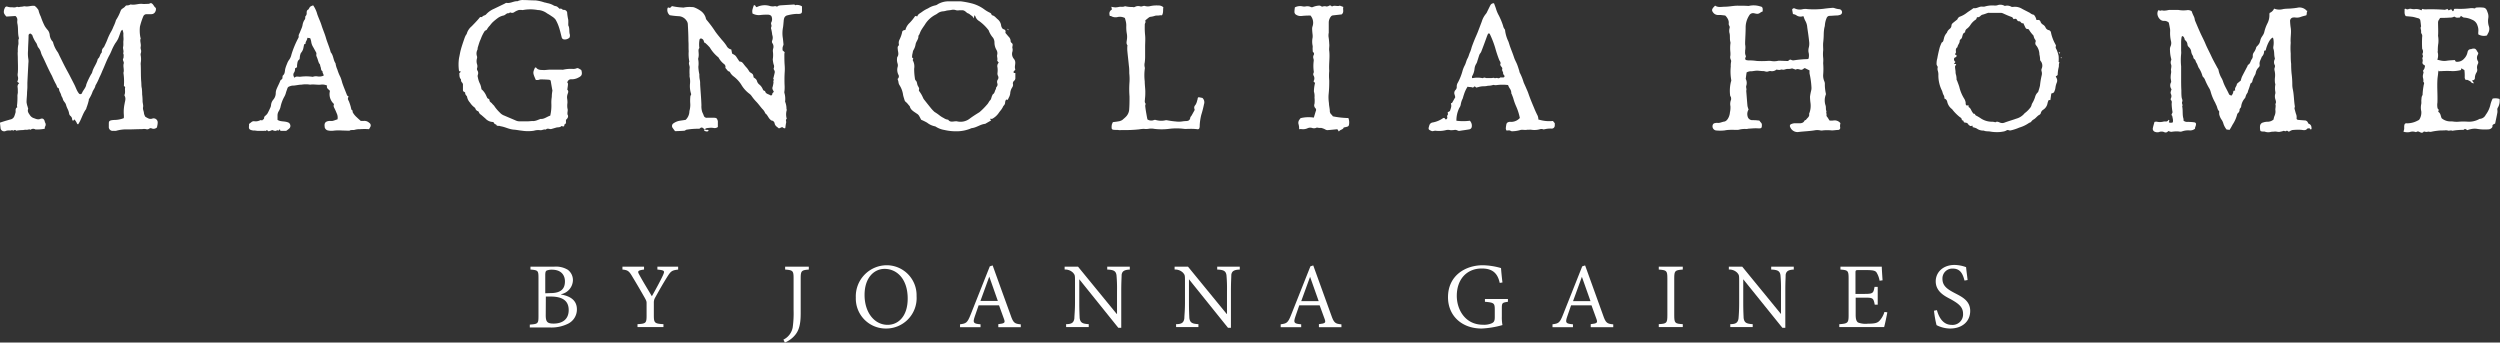 <?xml version="1.0" encoding="utf-8"?>
<svg xmlns="http://www.w3.org/2000/svg" data-name="Layer 1" id="Layer_1" viewBox="0 0 520.58 71.33">
  <rect x="0" y="0" width="520.58" height="71.33" fill="#333333" stroke="none"/>
  <defs>
    <style>.cls-1,.cls-2{fill:#fff;}.cls-2{fill-rule:evenodd;}</style>
  </defs>
  <title>logo_magnolia_white</title>
  <path class="cls-1" d="M116.85,62c1.81.32,3.28,1.14,3.28,3.09a3.31,3.31,0,0,1-1.87,3,7.76,7.76,0,0,1-3.76.77h-4.18v-.6c1.72-.12,1.81-.21,1.81-1.81V58.59c0-1.57-.08-1.66-1.67-1.79v-.6h4.91a4.78,4.78,0,0,1,2.87.65,2.69,2.69,0,0,1,1.06,2.23,3.06,3.06,0,0,1-2.45,2.85v0m-2.21-.23c2.1,0,3-.83,3-2.44,0-1.24-.73-2.43-2.7-2.43a2.77,2.77,0,0,0-1.13.19c-.19.14-.27.32-.27,1v3.72Zm-1,4.62c0,1.39.34,1.73,1.65,1.73,1.69,0,3.13-.78,3.13-2.82s-1.44-2.81-3.76-2.81h-1Z" transform="translate(0 -0.67)"/>
  <path class="cls-1" d="M141.26,56.8c-1.35.16-1.55.29-2.37,1.6s-1.51,2.52-2.46,4.23a2,2,0,0,0-.28,1.1v2.61c0,1.58.17,1.73,2,1.83v.6h-5.4v-.6c1.75-.1,1.89-.21,1.89-1.83V63.75c0-.34-.08-.51-.42-1.13-.76-1.33-1.47-2.57-2.46-4.2-.76-1.31-1-1.51-2.15-1.62v-.6h4.5v.6c-1.42.18-1.36.41-1,1.06.8,1.49,1.75,3,2.63,4.5.75-1.33,1.72-3.1,2.28-4.3.45-1,.41-1.1-1.13-1.26v-.6h4.32v.6" transform="translate(0 -0.67)"/>
  <path class="cls-1" d="M168.42,56.8c-1.51.13-1.69.24-1.69,1.84v7.27c0,2.64-.46,3.91-1.61,5A5.56,5.56,0,0,1,163.43,72l-.3-.61a3.52,3.52,0,0,0,1.94-2.57,21.94,21.94,0,0,0,.18-3.63V58.64c0-1.6-.15-1.71-1.76-1.84v-.6h4.93v.6" transform="translate(0 -0.67)"/>
  <path class="cls-1" d="M184.67,55.9a6.24,6.24,0,0,1,6.19,6.43,6.34,6.34,0,0,1-6.46,6.75,6.23,6.23,0,0,1-6.19-6.43,6.47,6.47,0,0,1,6.45-6.75h0m-.47.76c-2.1,0-4.16,1.74-4.16,5.43s2.08,6.22,4.8,6.22c2.19,0,4.18-1.73,4.18-5.47,0-4.09-2.26-6.18-4.8-6.18Z" transform="translate(0 -0.67)"/>
  <path class="cls-1" d="M207.88,68.77v-.6c1.3-.15,1.46-.28,1.21-1s-.65-1.8-1.06-2.92h-4.25c-.28.79-.53,1.57-.82,2.37-.43,1.3-.24,1.45,1.22,1.58v.6h-4.27v-.6c1.25-.17,1.51-.26,2.2-2l4-10.07.59-.19c1.17,3.23,2.54,7.09,3.75,10.37.55,1.62.84,1.78,2.11,1.9v.6h-4.64M206,58.27h0c-.63,1.7-1.24,3.42-1.84,5.06h3.62Z" transform="translate(0 -0.67)"/>
  <path class="cls-1" d="M235.28,56.8c-1.09.05-1.61.29-1.72,1.09,0,.59-.08,1.46-.08,3.32v7.72h-.61l-8.13-10.11h0v4.82c0,1.75.06,2.68.08,3.25.14,1,.61,1.2,1.89,1.28v.6H222v-.6c1.11,0,1.6-.28,1.72-1.23,0-.62.13-1.55.13-3.3V59.39c0-1.42,0-1.42-.38-1.9a2.29,2.29,0,0,0-1.78-.69v-.6h2.79l8.07,9.86h.05V61.21a29.93,29.93,0,0,0-.11-3.24c-.13-.88-.6-1.12-1.93-1.17v-.6h4.7v.6" transform="translate(0 -0.67)"/>
  <path class="cls-1" d="M258.12,56.8c-1.09.05-1.61.29-1.72,1.09,0,.59-.08,1.46-.08,3.32v7.72h-.61l-8.13-10.11h0v4.82c0,1.75.06,2.68.08,3.25.14,1,.61,1.2,1.89,1.28v.6h-4.65v-.6c1.11,0,1.6-.28,1.72-1.23,0-.62.13-1.55.13-3.3V59.39c0-1.42,0-1.42-.38-1.9a2.29,2.29,0,0,0-1.78-.69v-.6h2.79l8.07,9.86h.05V61.21a29.93,29.93,0,0,0-.11-3.24c-.13-.88-.6-1.12-1.93-1.17v-.6h4.7v.6" transform="translate(0 -0.67)"/>
  <path class="cls-1" d="M274.64,68.77v-.6c1.31-.15,1.46-.28,1.22-1l-1.07-2.92h-4.24c-.29.79-.54,1.57-.82,2.37-.44,1.3-.25,1.45,1.22,1.58v.6h-4.27v-.6c1.24-.17,1.51-.26,2.19-2l4-10.07.59-.19c1.18,3.23,2.55,7.09,3.75,10.37.56,1.62.84,1.78,2.12,1.9v.6h-4.65m-1.88-10.5h0c-.62,1.7-1.23,3.42-1.84,5.06h3.63Z" transform="translate(0 -0.67)"/>
  <path class="cls-1" d="M314,63.51c-1.2.18-1.27.24-1.27,1.36v1.67a8.87,8.87,0,0,0,.13,1.82,18.64,18.64,0,0,1-4.34.72c-4.19,0-7-2.72-7-6.51,0-4.53,3.63-6.67,7.26-6.67a14.67,14.67,0,0,1,3.78.59c.05.69.15,1.78.3,3l-.57.09c-.51-2.42-1.95-3-3.76-3-3,0-5.18,2.14-5.18,5.71,0,2.77,1.68,6,5.45,6A4,4,0,0,0,310.6,68c.44-.21.66-.42.66-1.27V65.17c0-1.38-.15-1.49-2.05-1.66v-.58H314v.58" transform="translate(0 -0.67)"/>
  <path class="cls-1" d="M331.24,68.77v-.6c1.31-.15,1.46-.28,1.22-1s-.66-1.8-1.06-2.92h-4.25c-.29.79-.53,1.57-.82,2.37-.44,1.3-.25,1.45,1.21,1.58v.6h-4.26v-.6c1.24-.17,1.51-.26,2.19-2l4-10.07.6-.19c1.17,3.23,2.54,7.09,3.74,10.37.55,1.62.84,1.78,2.12,1.9v.6h-4.65m-1.88-10.5h0c-.62,1.7-1.23,3.42-1.84,5.06h3.63Z" transform="translate(0 -0.67)"/>
  <path class="cls-1" d="M345.41,68.77v-.6c1.62-.1,1.79-.19,1.79-1.85V58.64c0-1.64-.17-1.71-1.79-1.84v-.6h5v.6c-1.6.13-1.78.2-1.78,1.84v7.68c0,1.68.18,1.75,1.78,1.85v.6h-5" transform="translate(0 -0.67)"/>
  <path class="cls-1" d="M373.56,56.8c-1.09.05-1.61.29-1.73,1.09,0,.59-.07,1.46-.07,3.32v7.72h-.61L363,58.82h0v4.82c0,1.75.06,2.68.08,3.25.14,1,.6,1.2,1.89,1.28v.6H360.3v-.6c1.11,0,1.6-.28,1.72-1.23.05-.62.13-1.55.13-3.3V59.39c0-1.42,0-1.42-.38-1.9A2.29,2.29,0,0,0,360,56.8v-.6h2.79l8.07,9.86h0V61.21a29.93,29.93,0,0,0-.11-3.24c-.13-.88-.6-1.12-1.93-1.17v-.6h4.7v.6" transform="translate(0 -0.67)"/>
  <path class="cls-1" d="M393,65.7c-.09.59-.49,2.48-.66,3.07H383v-.59c1.77-.13,1.94-.27,1.94-1.86V58.67c0-1.69-.17-1.74-1.7-1.87v-.6h8.61c0,.44.09,1.79.16,2.84l-.62.09a4.84,4.84,0,0,0-.6-1.67c-.24-.42-.73-.55-2.11-.55H387c-.6,0-.63.05-.63.6v4.36h1.91c1.75,0,1.83-.17,2.06-1.46H391v3.7h-.62c-.27-1.38-.36-1.46-2.06-1.46h-1.91v3.58c0,.91.16,1.35.49,1.59a4.29,4.29,0,0,0,2.06.25c1.46,0,2-.15,2.44-.64a4.8,4.8,0,0,0,1-1.8l.64.07" transform="translate(0 -0.67)"/>
  <path class="cls-1" d="M409.09,59.15c-.32-1.2-.74-2.55-2.44-2.55a2.05,2.05,0,0,0-2.17,2.13c0,1.46,1,2.14,2.43,2.9s3.35,1.55,3.35,3.78-1.7,3.67-4.2,3.67a6.16,6.16,0,0,1-1.91-.33,5.18,5.18,0,0,1-.9-.38,21.27,21.27,0,0,1-.53-3l.61-.12c.32,1.18,1.1,3.07,3.07,3.07A2.18,2.18,0,0,0,408.77,66c0-1.5-1.08-2.17-2.52-3-1.14-.6-3.17-1.53-3.17-3.75,0-1.84,1.47-3.41,3.91-3.41a7.24,7.24,0,0,1,2.41.46c.06.68.17,1.42.32,2.68l-.63.11" transform="translate(0 -0.67)"/>
  <path class="cls-2" d="M9.36,27.47a8.1,8.1,0,0,1-2,.15.84.84,0,0,0-1,.08c-.26-.18-.53,0-.79,0a2.25,2.25,0,0,0-.73.05,11,11,0,0,0-1.28.1.28.28,0,0,1-.24,0c-.16-.21-.32-.1-.49,0s-.33-.28-.48,0a.08.08,0,0,1-.07,0,4.26,4.26,0,0,0-.71,0c-.22,0-.42.15-.63.16a.75.75,0,0,1-.83-.71L0,26.34a.7.7,0,0,1,0-.14c.33-.1.68-.22,1-.32s.73-.2,1.09-.32A1.1,1.1,0,0,0,3,24.83c.09-.25.17-.5.24-.76s-.15-.84.37-1.07c0,0-.1-.25-.07-.37a12.86,12.86,0,0,0,.09-2c0-.22.06-.43.08-.64s0-.21,0-.31c0-.29,0-.59-.05-.88A.88.88,0,0,1,4,18l-.37-.27a.41.41,0,0,1,0-.15,1.31,1.31,0,0,0,.08-1,1.78,1.78,0,0,1,0-.73c.08-1.06,0-2.12,0-3.18,0-.43-.06-.85,0-1.28a6.14,6.14,0,0,1,.08-1.3c.16-.48-.09-1,.15-1.41a.11.11,0,0,0,0-.08c-.29-1-.09-2.06-.33-3.07a2.35,2.35,0,0,1,0-.65A1,1,0,0,0,3.21,4l-1.87.12a2.17,2.17,0,0,1-.52-.74,1.68,1.68,0,0,1,.16-1c.1-.27.33-.43.59-.31a2.64,2.64,0,0,0,1,.11,1.54,1.54,0,0,0,1-.11c.3.17.58,0,.87,0s.56-.13.79-.08c.68.12,1.31-.21,2-.09a4.33,4.33,0,0,1,.4.36c.17.22.41.45.42.68A6.35,6.35,0,0,0,8.5,4.14a13.6,13.6,0,0,0,.84,2A6.75,6.75,0,0,0,10,7a2,2,0,0,1,.35.91,2.41,2.41,0,0,0,.55,1.35c.06.06.13.12.14.19a5.93,5.93,0,0,0,1,2.11c.14.23.24.49.36.74.43.85.84,1.72,1.29,2.56.25.48.52.95.77,1.43.36.71.73,1.41,1.08,2.11.17.35.3.71.47,1.05a3.79,3.79,0,0,0,.43.69.38.38,0,0,0,.63-.07c.23-.64.82-1.11.9-1.82a15.81,15.81,0,0,1,1-2.11,1.35,1.35,0,0,0,.27-.58c.25-.87.86-1.58,1.08-2.46a.5.5,0,0,1,.1-.22c.4-.3.37-.85.7-1.19a.35.35,0,0,0,.09-.22,1.11,1.11,0,0,1,.4-.95,1.43,1.43,0,0,0,.12-.21c.23-.5.48-1,.66-1.5a12.06,12.06,0,0,1,.66-1.41,6.77,6.77,0,0,0,.57-1.18A8,8,0,0,0,24.11,5a.47.47,0,0,1,.09-.22A8.93,8.93,0,0,0,25.09,3c.16-.37.17-.37.61-.68A1.42,1.42,0,0,0,26.07,2a.46.46,0,0,1,.49-.2,1.13,1.13,0,0,0,.38-.1c.1,0,.21-.12.3-.1.81.18,1.57-.2,2.37-.12.38.05.78,0,1.15,0s.46-.13.68-.17c.53.18.6.78,1,1a1.06,1.06,0,0,1-.08.75.91.91,0,0,1-.84.56h-1a.74.74,0,0,0-.7.5,13.79,13.79,0,0,0-.68,2.09,7.56,7.56,0,0,0,.1,2.28c0,.05.08.11.07.14-.25.57.09,1.14,0,1.7a1.22,1.22,0,0,0,0,.57,1.22,1.22,0,0,1,0,.88,1,1,0,0,0,0,.48,4.47,4.47,0,0,1,0,1.46,2.08,2.08,0,0,0,0,.5c.05,1.15,0,2.32.1,3.47.05.45,0,.91.12,1.36a10.86,10.86,0,0,1,.07,1.28,10.78,10.78,0,0,1,.09,1.38c0,.44.19.85.1,1.3s.18.83.19,1.27a2.17,2.17,0,0,0,.29.71c.16.09.35.21.55.3a1.07,1.07,0,0,0,.93.06.85.85,0,0,1,1.08.94c0,.29-.09.59-.14.9a1,1,0,0,1-1.13.21c-.21-.1-.39,0-.55.1a.7.7,0,0,1-.6.06,2.22,2.22,0,0,0-.81,0c-1,0-2,.06-2.94.06a7.73,7.73,0,0,0-2.49.29,2.55,2.55,0,0,1-.56,0,.8.8,0,0,1-.95-.86c0-.22,0-.44,0-.66,0-.45.11-.58.55-.68a5.23,5.23,0,0,1,.57-.06,5.55,5.55,0,0,0,2-.38,4.3,4.3,0,0,0,0-.8,8,8,0,0,1,.16-2.18c.08-.54.34-1.12,0-1.68a.29.29,0,0,1,0-.24c.21-.52,0-1.08.13-1.57-.11-.12-.27-.21-.27-.29a11.94,11.94,0,0,0-.1-2.67c.23-.66-.15-1.35.08-2a.22.22,0,0,0,0-.08c0-.33-.36-.64-.06-1,0-.34.1-.71-.08-1,.21-.45-.1-.92,0-1.35s0-.87.06-1.31-.05-.92,0-1.39a2.74,2.74,0,0,0-.21-.86c-.13.13-.26.2-.3.3-.2.51-.35,1-.57,1.54a6.16,6.16,0,0,1-.62,1,10.86,10.86,0,0,0-.8,1.6c-.12.27-.24.55-.38.81-.61,1.07-1,2.25-1.52,3.35a13.6,13.6,0,0,1-.6,1.34,11.51,11.51,0,0,1-.83,1.69c-.07.55-.51.94-.66,1.48a7.22,7.22,0,0,1-.71,1.38.94.94,0,0,0,0,.16,11.38,11.38,0,0,1-.5,1.63.82.82,0,0,1-.11.31c-.7.95-.94,2.13-1.61,3.11-.14,0-.22-.09-.27-.21a2.3,2.3,0,0,0-.54-.81l-.22.29c-.22-.08-.21-.23-.23-.36a.93.93,0,0,0-.33-.63.82.82,0,0,1-.29-.47,3.05,3.05,0,0,0-.32-1,5.12,5.12,0,0,1-.35-.92c-.12-.42-.52-.67-.63-1.11s-.29-.54-.35-.82c-.09-.46-.45-.82-.46-1.3,0-.05,0-.13-.07-.14-.4-.15-.37-.57-.56-.85a17.67,17.67,0,0,1-.84-1.76c-.36-.65-.68-1.32-1-2s-.65-1.44-1-2.12a3.44,3.44,0,0,1-.28-.69A2.58,2.58,0,0,0,8,10.59c-.22-.23-.25-.66-.44-.95a6.15,6.15,0,0,1-.81-1.57c0-.17-.28-.29-.43-.43-.22.07-.36.19-.37.41,0,1-.1,2.09-.11,3.13A7.16,7.16,0,0,0,5.91,13a3.22,3.22,0,0,1,0,.82c-.07,1.37-.15,2.73-.21,4.1,0,.3,0,.6,0,.9s-.05.76-.07,1.15c0,.68-.11,1.36-.1,2a4.69,4.69,0,0,0,.25,1c0,.14.12.29.08.39-.2.53.12.91.36,1.27a1.54,1.54,0,0,0,.73.61c.45.14.88.41,1.42.2s.77,0,.95.47c0,.07,0,.17.05.24a.81.81,0,0,1,0,.92c-.07.11,0,.26-.08.36" transform="translate(0 -0.67)"/>
  <path class="cls-2" d="M146.65,9.59a2.58,2.58,0,0,0-.18-.58.83.83,0,0,0-.38-.3.31.31,0,0,0-.43.25,5.65,5.65,0,0,0-.07,1.36c0,.14.07.31,0,.4-.23.33-.11.68-.11,1a3.08,3.08,0,0,1-.11,1.21,4.7,4.7,0,0,1,.05,1.63,8.34,8.34,0,0,0,.21,1.59,5,5,0,0,0,.06,1,3.74,3.74,0,0,1,.1,1.05c.08,1.47.23,2.93.27,4.4a3.83,3.83,0,0,0,.18,1.43c.1.22.21.44.29.67a.65.65,0,0,0,.75.49c.47,0,.93,0,1.4,0a1.84,1.84,0,0,1,.47.07,1.13,1.13,0,0,1,.33.91c0,.29,0,.59,0,.95a1.11,1.11,0,0,1-.92.19,3.2,3.2,0,0,0-1,0,1.76,1.76,0,0,0-.55.09c-.16.05-.17.2-.1.34.22,0,.46-.14.66.13-.28.32-.58.12-.92.06,0-.13.05-.22.07-.32a4,4,0,0,0-.32-.26.42.42,0,0,0-.59,0,.4.4,0,0,1-.36.13,14.33,14.33,0,0,0-2.44.19c-.17,0-.33.2-.5.22-.6.05-1.2.07-1.8.09-.05,0-.1,0-.15,0-.16-.23-.33-.44-.48-.66a.66.66,0,0,1,.21-1,3.14,3.14,0,0,1,1.21-.5l1.27-.19a2.56,2.56,0,0,0,.79-1.84,4.67,4.67,0,0,0,.18-1.44,9,9,0,0,1,0-1.47c0-.26.14-.4.19-.6a5.29,5.29,0,0,1-.26-2.07,4.38,4.38,0,0,0-.07-1.53,1.38,1.38,0,0,1,0-.41,9.16,9.16,0,0,1,0-1.39c.09-.48-.3-.91-.06-1.37a8.47,8.47,0,0,1-.13-2.19c-.06-.71,0-1.42-.06-2.13,0-1.14-.06-2.29-.12-3.43a1.36,1.36,0,0,0-.3-.82,2.05,2.05,0,0,0-1.66-.9,16.51,16.51,0,0,1-1.8-.2,1.41,1.41,0,0,1-.45-1.52c.18-.19.31,0,.5,0l.4-.38a12.3,12.3,0,0,0,2.17.29.63.63,0,0,0,.33,0,5.94,5.94,0,0,1,1.63-.09,1.51,1.51,0,0,1,.48.06,6.12,6.12,0,0,1,1.43.77,2.72,2.72,0,0,1,1,1.42.84.84,0,0,0,.2.45,22.66,22.66,0,0,1,1.8,2.42c.41.58.88,1.12,1.32,1.67a10.22,10.22,0,0,1,1,1.26,1.37,1.37,0,0,0,1,.78l.17.86a5.7,5.7,0,0,1,.61.36,1.51,1.51,0,0,1,.3.36c.19.29.38.58.58.87,0,0,.09.09.13.08.46,0,.64.34.87.63a7.09,7.09,0,0,0,.61.71,8.14,8.14,0,0,1,.5.75,1,1,0,0,0,.24.2c.52.33.52.33.64,1,.3.21.61.38.71.8a1.43,1.43,0,0,0,.51.71,2.43,2.43,0,0,1,.6.76c.12.21.15.49.47.53a.16.16,0,0,1,.11.1c.14.55.68.56,1.05.8a.27.27,0,0,0,.43-.21c0-.22.19-.31.33-.51-.08-.14-.17-.3-.25-.47a.7.7,0,0,1,0-.55,5.81,5.81,0,0,0,.17-.85.4.4,0,0,0,0-.15.43.43,0,0,1,.11-.45s0-.06-.05-.07l-.12-.09c.11-.45.22-.89.32-1.34a.69.69,0,0,0,0-.25c0-.25-.33-.43-.17-.76a1,1,0,0,0-.06-.72,5.37,5.37,0,0,1-.15-.8,1.17,1.17,0,0,1,0-.41,5.57,5.57,0,0,0,0-1.47,1.81,1.81,0,0,1,.05-.57,1.27,1.27,0,0,0-.12-1.11.58.58,0,0,1-.07-.6,1.68,1.68,0,0,0,0-1.19,8.63,8.63,0,0,0-.21-1.2.48.48,0,0,1,0-.39.68.68,0,0,0,0-.56c0-.13-.08-.3,0-.4A1.45,1.45,0,0,0,160.61,4a.94.94,0,0,0-.67-.27,10.92,10.92,0,0,0-1.62.07,2.74,2.74,0,0,1-1.63-.32c-.08-.64-.08-.64.27-1.69.38-.19.33.37.63.36a3.68,3.68,0,0,1,2.8-.21A2.41,2.41,0,0,0,161,2c.21,0,.4-.11.64,0s.34-.1.52-.15a2.7,2.7,0,0,1,.41-.07L165,1.63c.19,0,.38-.08.55.08s.1,0,.15,0A1.94,1.94,0,0,1,167,2c0,.32,0,.65,0,1s-.12.52-.54.56a2.11,2.11,0,0,1-.5,0,8.5,8.5,0,0,0-1.93.29.89.89,0,0,0-.75.65,2.84,2.84,0,0,0-.1.65c-.05.46-.07.93-.16,1.38a6.29,6.29,0,0,0,0,2.12c.05.37.08.76.12,1.14a.9.9,0,0,1,0,.23,4.88,4.88,0,0,0-.18.54,3.78,3.78,0,0,0,0,.59c.13.12.27.25.44.39a1.51,1.51,0,0,0-.07.38c0,.76,0,1.53.06,2.3a9.66,9.66,0,0,1,0,1.61,27.32,27.32,0,0,0,0,2.86c0,.35,0,.71-.06,1.06a1.09,1.09,0,0,0,0,.25,4.36,4.36,0,0,1,.15,1.83,3.9,3.9,0,0,1,.29,1.51c0,.08.08.17.06.24a3.17,3.17,0,0,0,0,1.83c-.33.22-.06.53-.13.8s-.12.74-.18,1.14c-.23.12-.41-.09-.66-.22l-.66.28c-.34-.29-.77-.49-.89-1a.74.74,0,0,0-.64-.65c-.12,0-.21-.15-.31-.23-.4-.37-.54-.95-1-1.25a2.51,2.51,0,0,0-.63-.94c-.42-.48-.78-1-1.21-1.45a9,9,0,0,1-1-1.21,2.27,2.27,0,0,0-.39-.43,6.37,6.37,0,0,1-1.8-2,6.81,6.81,0,0,0-1.7-1.77,5.08,5.08,0,0,1-.39-.41c-.18-.21-.24-.57-.62-.57l-.58-.7a.71.71,0,0,0-.2-.74,4.33,4.33,0,0,1-1.19-1.36.24.24,0,0,0-.1-.12,7.45,7.45,0,0,1-1.73-2,8.88,8.88,0,0,0-1.07-1.05" transform="translate(0 -0.67)"/>
  <path class="cls-2" d="M206.16,25.47l.24.27-1.26.72c-1,.09-1.8.79-2.79.89a1.32,1.32,0,0,0-.31.12,7.8,7.8,0,0,1-3,.54,10.4,10.4,0,0,1-2.35-.27,4.74,4.74,0,0,1-1.8-.67.49.49,0,0,0-.22-.1,3.78,3.78,0,0,1-1.61-.75,11,11,0,0,0-1.24-.61c-.15-.28-.29-.57-.45-.84a1.33,1.33,0,0,0-.47-.44c-.58-.42-1.29-.74-1.46-1.55-.27-.25-.46-.58-.74-.81a.91.91,0,0,1-.34-.44c-.1-.37-.24-.73-.31-1.11a5,5,0,0,0-.73-2,1.38,1.38,0,0,1-.23-.68,4.08,4.08,0,0,0-.19-.63.67.67,0,0,0,.15-.93,2.31,2.31,0,0,1-.15-1.51,1.25,1.25,0,0,0,0-.79,2.53,2.53,0,0,1-.08-1.22s0-.07,0-.08c.38-.46.22-1,.14-1.47,0-.32-.17-.73.22-1,0,0,0-.15,0-.22a1.41,1.41,0,0,1,.12-.95,6.81,6.81,0,0,0,.55-1.53c0-.32.31-.49.68-.49a3,3,0,0,1,.88-1.48A9.74,9.74,0,0,0,190.57,4l.45.08c.13-.49.6-.65.95-.92a6.2,6.2,0,0,1,1.27-.74,4.66,4.66,0,0,1,1.51-.63,1.12,1.12,0,0,0,.52-.24,4.45,4.45,0,0,1,2.44-.6h2.14a1,1,0,0,1,.24,0,18.24,18.24,0,0,1,2.34.45,7.7,7.7,0,0,1,2.5,1.2,6.63,6.63,0,0,0,1,.62c.22.12.46.18.53.47a.3.3,0,0,0,.16.17c.49.1.75.51,1.1.8a2,2,0,0,1,.73,1.2,1.8,1.8,0,0,0,.12.47c.09.16.21.38.36.41.49.13.51.43.42.77.26.3.48.58.72.84a1.27,1.27,0,0,1,.37.8.53.53,0,0,0,.25.48.5.5,0,0,1,.18.35c0,.24-.11.5-.05.71a1.46,1.46,0,0,1,0,.72,1.58,1.58,0,0,0,.32,1.54,1.22,1.22,0,0,1,.27.83c0,.43-.17.86,0,1.3,0,.13-.05.23-.19.31s-.16.12-.13.48h.34v1a.72.72,0,0,1-.22.59.71.71,0,0,0-.26.8,1,1,0,0,1-.17.6,2.53,2.53,0,0,0-.42,1.29,2.63,2.63,0,0,1-.32.9c-.06.15-.14.29-.2.42l-.26-.07s-.11.05-.13.09a1.38,1.38,0,0,0-.15.46.93.93,0,0,1-.31.73,1.39,1.39,0,0,0-.2.36,6.22,6.22,0,0,1-.35.54,7.25,7.25,0,0,0-.49.64,3.84,3.84,0,0,1-1.32,1.18c-.1.05-.25,0-.43,0m-3.38-20.9c-.22-.26-.33-.48-.5-.56s-.45-.4-.72-.48-.47-.36-.73-.51a1,1,0,0,0-.37-.14c-.25,0-.5,0-.74,0a2,2,0,0,1-.65,0,1.66,1.66,0,0,0-1-.07c-.34.07-.7.08-1,.14a3.75,3.75,0,0,1-.71.15,2.08,2.08,0,0,0-1.14.41,3.39,3.39,0,0,1-.34.23,5.61,5.61,0,0,0-2.36,2.18c-.23.33-.46.66-.67,1s-.31.64-.46,1c-.06.12-.2.24-.19.35.05.64-.47,1.09-.58,1.68a3.33,3.33,0,0,1-.47,1.26,1.59,1.59,0,0,0-.14.55,2.3,2.3,0,0,0-.11.57c0,.17-.09.4.14.51s-.09.31,0,.48a2.63,2.63,0,0,1,.28,1.71,12.32,12.32,0,0,0,.15,2,.75.75,0,0,0,.16.46c.31.26.26.65.4,1s.46.61.26,1c0,.07.06.2.12.29a6.21,6.21,0,0,1,.77,1.35,1.66,1.66,0,0,0,.26.41c.44.56.88,1.12,1.33,1.67a7,7,0,0,0,.79.84,10.35,10.35,0,0,1,.94.64,4.91,4.91,0,0,0,1,.64,1.73,1.73,0,0,0,.9.33c.39.6,1,.36,1.5.34a1.08,1.08,0,0,1,.31,0,3.11,3.11,0,0,0,2.72-.59c.65-.48,1.32-.9,2-1.32a14.27,14.27,0,0,0,1.55-1.56c.27-.25.4-.66.67-.92s.25-.78.5-1.11c0,0,0-.12.07-.14.38-.22.36-.66.57-1,.1-.15.06-.42.18-.52a.71.71,0,0,0,.16-.76.89.89,0,0,1,.15-.84.76.76,0,0,0,0-.69,1.09,1.09,0,0,1-.11-.63,4.3,4.3,0,0,0,0-1.13,1,1,0,0,1,.26-1c-.13-.19-.35-.38-.31-.5.12-.41-.13-.8,0-1.2a1.37,1.37,0,0,0-.19-1,3.07,3.07,0,0,1-.39-1.56,1.82,1.82,0,0,0-.29-.92A4.59,4.59,0,0,1,205.88,7s-.06-.09-.1-.13a9.22,9.22,0,0,0-1.88-1.81,1.73,1.73,0,0,1-.8-1c0-.06-.1-.1-.21-.22C202.85,4.11,202.83,4.25,202.78,4.57Z" transform="translate(0 -0.67)"/>
  <path class="cls-2" d="M100.29,19.27a3.74,3.74,0,0,1,1,1.43,2,2,0,0,1,.14.29c.07.27.49.2.5.56s.37.45.54.69.42.38.53.62a8.37,8.37,0,0,0,1.06,1.23,2.36,2.36,0,0,0,1,.67c.77.34,1.56.66,2.33,1a2,2,0,0,0,.87.18c.5,0,1,0,1.49,0s.91-.09,1.37-.06a3,3,0,0,0,1-.29c.15,0,.31-.16.46-.15.76.05,1.3-.48,2-.69a9.36,9.36,0,0,0,.23-2.52,7,7,0,0,1,.09-1.37,7,7,0,0,1,.13-1.29c0-.13-.06-.32-.08-.48-.09-.5-.18-1-.28-1.63a.63.63,0,0,0-.31-.18c-.59-.05-1.18-.07-1.77-.08a2.11,2.11,0,0,0-.48.12,4.86,4.86,0,0,1-.54,0c-.64-1.5-.64-1.5-.16-2.59.07,0,.19,0,.22,0,.41.58,1,.49,1.63.53.38,0,.76-.07,1.15-.08.85,0,1.7,0,2.54,0a1.12,1.12,0,0,0,.33,0,7.19,7.19,0,0,1,2-.16,1.82,1.82,0,0,0,.72-.1c.29-.14.37-.08,1,.3a.5.5,0,0,1,.08.14c.26,1-.09,1.21-.85,1.57a2.85,2.85,0,0,1-1.27.25.74.74,0,0,0-.76.48.28.28,0,0,1-.1.09c.06.13.17.26.17.38,0,.34-.07.68-.11,1,0,.08-.06.2,0,.24.33.33.08.7,0,1a2,2,0,0,0-.06.85,4.49,4.49,0,0,1,.06.9,3.81,3.81,0,0,0,0,1.12c.13.36,0,.68,0,1,0,.08,0,.18,0,.24.29.48.05.82-.31,1.15v.65c-.07.26-.43.24-.34.56,0,.09-.15.2-.32.15s-.25-.1-.29-.06c-.3.32-.72.21-1.08.31l-1,.29a.73.73,0,0,1-.33,0c-.29-.06-.59-.15-.83.13-.43-.14-.81.21-1.27.11a3.16,3.16,0,0,0-1.21.12,8.05,8.05,0,0,1-2.45,0c-.56-.05-1.12-.18-1.69-.22-1-.06-1.8-.55-2.74-.7a2,2,0,0,1-.23-.07c-.28-.06-.64.09-.76-.32-.33,0-.44-.29-.54-.46l-.14-.05a2.19,2.19,0,0,1-1.57-.74c-.32-.26-.61-.54-.93-.79a.92.92,0,0,1-.41-.5.36.36,0,0,0-.2-.22A.82.82,0,0,1,99,23.3a.51.51,0,0,0-.18-.25,3.72,3.72,0,0,1-.94-1,2.42,2.42,0,0,1-.62-1.21c0-.12-.14-.23-.22-.34s-.19-.23-.18-.58l-.4-.24a1.55,1.55,0,0,1-.06-.23c0-.33,0-.66,0-1a.73.73,0,0,0-.25-.66c-.09-.07-.11-.23-.15-.36s0-.2,0-.24c-.39-.36-.32-.84-.35-1.3l.34-.29-.4-.13a8.92,8.92,0,0,1,0-2.73c.13-.59.22-1.19.38-1.77.2-.73.45-1.46.7-2.18A5.08,5.08,0,0,1,97,8c.07-.11.19-.22.21-.35a3.09,3.09,0,0,1,1-1.5c.53-.55,1.07-1.09,1.55-1.67.12-.16.23-.32.47-.25,0,0,.14,0,.15,0,.17-.36.61-.29.85-.57a4.68,4.68,0,0,1,1.6-1.14l2.22-1.07c.15-.08.32-.21.45-.18.8.14,1.48-.4,2.25-.34a2.42,2.42,0,0,1,1.27-.25c.82,0,1.64.08,2.47.07a8.77,8.77,0,0,1,1.89.43,3.65,3.65,0,0,1,.55.13,4.12,4.12,0,0,1,1.3.46.93.93,0,0,0,.37.15c.42.1.41.1.84.51,0,0,.1.09.13.08.24-.11.41,0,.58.16a.35.35,0,0,0,.23.06.67.67,0,0,1,.73.72,12,12,0,0,0,.22,1.36,7.5,7.5,0,0,1,0,.82c0,.11,0,.24,0,.32.33.6.13,1.28.33,1.91a.9.9,0,0,1,0,.4.41.41,0,0,1-.13.29,1.39,1.39,0,0,1-1.14.32.56.56,0,0,1-.43-.44c-.2-.76-.36-1.53-.63-2.28a8.18,8.18,0,0,0-.65-1.41,2.74,2.74,0,0,0-.74-.64,10.42,10.42,0,0,0-1-.63,3.55,3.55,0,0,0-1.8-.71.43.43,0,0,1-.16,0,8.45,8.45,0,0,0-3.09,0,1,1,0,0,1-.17,0,2.43,2.43,0,0,0-.71,0,3.81,3.81,0,0,0-.89.42.75.75,0,0,1-.77.11c-.21-.1-.3.15-.42.14-.47-.08-.67.39-1.08.47a3.24,3.24,0,0,0-1.06.43,12.35,12.35,0,0,0-1.23,1A7.28,7.28,0,0,0,102,6a3.41,3.41,0,0,0-.59.78c-.12.25-.41.18-.54.45a7.94,7.94,0,0,0-.66,1.3c-.09.29-.24.55-.34.83-.15.43-.28.87-.41,1.3,0,.13,0,.3-.06.4a1.72,1.72,0,0,0-.07,1.35.88.88,0,0,1,0,.39,2.11,2.11,0,0,0,0,1.22,1.3,1.3,0,0,1,0,.89.64.64,0,0,0,.09.45,1,1,0,0,1,.09.87.8.8,0,0,0,0,.55,4.67,4.67,0,0,0,.46,1.38,4,4,0,0,1,.29,1.13" transform="translate(0 -0.67)"/>
  <path class="cls-2" d="M320.45,25.58a7.4,7.4,0,0,0,2.93.28,1.46,1.46,0,0,0,.15.2,2.62,2.62,0,0,0,.22.25,5.25,5.25,0,0,1,0,.56.63.63,0,0,1-.68.58,4.66,4.66,0,0,0-1.39.13c-.13,0-.28.08-.38,0a1.19,1.19,0,0,0-.65,0,4.08,4.08,0,0,1-1.77.11,1.66,1.66,0,0,0-.49,0,1.81,1.81,0,0,0-.4,0c-.48.12-1-.09-1.46.07A6.4,6.4,0,0,1,315,28a.72.72,0,0,1-.4-.06c-.28-.2-.58-.08-.9-.09a1.21,1.21,0,0,1-.14-.37,3.7,3.7,0,0,1,.07-.66c.06-.51.19-.67.65-.77a1.13,1.13,0,0,1,.32,0,2.46,2.46,0,0,0,1.88-.81,11.3,11.3,0,0,0-.75-2.38,11.6,11.6,0,0,1-.63-1.77c-.09-.26-.19-.51-.29-.76,0-.08-.1-.15-.11-.22a1.57,1.57,0,0,0-.26-.93,3.55,3.55,0,0,1-.41-.8,9.38,9.38,0,0,0-2.31,0,1.51,1.51,0,0,1-.56,0,.42.42,0,0,0-.31,0,3.16,3.16,0,0,1-1,.14,2.94,2.94,0,0,1-.86.11,4,4,0,0,0-1.2.19.77.77,0,0,0-.23.06c-.26.15-.39-.41-.63-.13s-.39.08-.58.06-.47,0-.75-.09a6.36,6.36,0,0,0-.77,1.67c-.1.25-.16.52-.24.78a4,4,0,0,0-.42,1.29,1.71,1.71,0,0,1-.29.67,5.94,5.94,0,0,0-.61,2.68,10.9,10.9,0,0,0,2.8,0,1.48,1.48,0,0,1,.4,1.26.62.62,0,0,1-.54.54c-.64.12-1.29.19-1.93.3a.69.69,0,0,1-.47-.06,1.32,1.32,0,0,0-.55-.14,4.48,4.48,0,0,1-.95.07,1.91,1.91,0,0,0-1,0,5.7,5.7,0,0,1-2.1.11,2,2,0,0,0-.48.07.65.65,0,0,1-.31,0c-.67-.29-.79-.31-.53-1.1a.85.85,0,0,1,.73-.69,5.33,5.33,0,0,0,2.09-.86c.21-.12.32-.13.47.07s.13.19.25.14a.52.52,0,0,0,.21-.23c.08-.2-.13-.43.05-.62s.06-.41.05-.63c.18-.12.44-.13.52-.42s.34-.81.17-1.26c0-.1-.07-.3.18-.2l.7-1.24a3.74,3.74,0,0,0-.13-.53.91.91,0,0,1,.2-1,.86.86,0,0,0,.24-.67,1.5,1.5,0,0,1,.24-.86,11.59,11.59,0,0,0,1-2.56,6.51,6.51,0,0,1,.48-1.12c.21-.44.28-.92.53-1.35s.32-.92.55-1.36a8.48,8.48,0,0,0,.32-1c.18-.51.37-1,.58-1.52s.44-1,.64-1.5c.3-.76.58-1.52.87-2.28a4.56,4.56,0,0,1,.89-1.65,1.71,1.71,0,0,0,.24-.42c.22-.44.43-.88.65-1.31a.78.78,0,0,1,.77-.44c.14.39.31.79.43,1.2a6.7,6.7,0,0,0,.58,1.35,15.37,15.37,0,0,1,.88,2.13,1.58,1.58,0,0,0,.32.71.44.44,0,0,1,.1.3,7.39,7.39,0,0,0,.68,2.26c.14.36.23.73.36,1.09.27.75.58,1.48.82,2.23.17.53.46,1,.65,1.49s.3.89.45,1.33a1.5,1.5,0,0,0,.07.32,10.83,10.83,0,0,1,.83,2.06c.17.4.36.79.53,1.2s.32.7.44,1.06c.34,1,.75,2,1.18,3a18.74,18.74,0,0,0,.78,1.71,2.38,2.38,0,0,1,.14.79m-13.93-8.66.34,0a5.28,5.28,0,0,1,1.86,0,.3.3,0,0,0,.23,0c.21-.17.41-.05.63,0,.38,0,.76,0,1.14,0,.19,0,.4-.1.57,0s.44-.09.63,0a.53.53,0,0,0,.6-.12s.15,0,.22,0a2.75,2.75,0,0,0,.4,0,.26.26,0,0,0,.21-.41c-.08-.14-.27-.29-.24-.4.06-.35-.3-.58-.19-.94s-.35-.53-.39-.87c0,0-.07-.12,0-.15.16-.37-.14-.62-.25-.91a25.34,25.34,0,0,1-.84-2.55,20,20,0,0,0-1.1-2.81.22.22,0,0,0-.4,0c-.11.25-.21.5-.3.76-.36,1-.71,1.95-1.09,2.92-.08.22-.28.39-.37.6-.16.43-.28.88-.43,1.31a1.89,1.89,0,0,1-.24.6,2.36,2.36,0,0,0-.35,1,3.78,3.78,0,0,1-.53,1.62C306.5,16.59,306.53,16.76,306.52,16.92Z" transform="translate(0 -0.67)"/>
  <path class="cls-2" d="M70.28,25.53a2,2,0,0,0-.18-1.29,11.67,11.67,0,0,0-.54-1.19.78.78,0,0,1,0-.71,2.74,2.74,0,0,1-.85-2.75l-.48-.46a.57.57,0,0,1-.11-.63,2.24,2.24,0,0,0-1.34-.2c-.74.07-1.47-.12-2.2,0a5.38,5.38,0,0,0-1.79,0c-.65,0-1.29.21-1.94.2a2.36,2.36,0,0,0-.56.16.6.6,0,0,0-.45.43l-.27.77a3.45,3.45,0,0,1-.31.85A7.46,7.46,0,0,0,58.4,23a3.25,3.25,0,0,1-.35.81,1.68,1.68,0,0,0-.26,1c0,.27,0,.55,0,.82.73.47,1.59.18,2.4.63a.73.73,0,0,1,.16.22.74.74,0,0,1-.18,1c-.18.17-.39.3-.57.44H58.38c0-.08-.05-.18-.07-.28-.21-.11-.14.35-.44.17-.12-.07-.38.13-.58.12a2.35,2.35,0,0,1-.6-.18c-.13.05-.29.13-.47.19s-.22,0-.31.06-.29-.46-.52-.08a5.12,5.12,0,0,0-.56,0l-.66,0-.57,0L53,27.84a1.19,1.19,0,0,1-.33,0c-.75-.14-.91-.31-.81-1,0-.1,0-.22,0-.36l.49-.38a.75.75,0,0,1,.62-.18,2,2,0,0,0,1-.12c.18-.06.41-.24.6,0,.06-.24.42-.25.42-.53a.6.6,0,0,1,.25-.49,2.21,2.21,0,0,0,.45-.47c.24-.42.44-.87.64-1.31a1.6,1.6,0,0,0,.11-.48,2.05,2.05,0,0,1,.47-1.1A2.12,2.12,0,0,0,57.42,20a2.46,2.46,0,0,1,.21-.87c.23-.55.52-1.07.73-1.63.09-.25.39-.27.44-.52s0-.51.14-.62c.45-.39.34-.95.48-1.43s.22-.66.36-1a3.24,3.24,0,0,1,.5-.91,2.91,2.91,0,0,0,.41-1,19.31,19.31,0,0,1,1.44-3.46c0-.06.1-.15.08-.22-.1-.39.15-.68.27-1s.25-.6.37-.91A3.31,3.31,0,0,0,63,5.9a2.76,2.76,0,0,1,.39-1.07.67.67,0,0,0,.17-.53.37.37,0,0,1,.09-.3.79.79,0,0,0,.21-.6c0-.3,0-.62.37-.75,0,0,0-.09.07-.13.27-.49.27-.49.91-.74A5.92,5.92,0,0,1,66,3.4a4.52,4.52,0,0,0,.21.62c.24.64.54,1.26.74,1.91.27.89.67,1.73.92,2.63s.76,2,1,3c.58.65.51,1.61,1,2.29a4.68,4.68,0,0,0,.38,1.31,8.92,8.92,0,0,0,.64,1.57,8.65,8.65,0,0,1,.37,1.16c.3.89.67,1.74,1,2.6,0,.1.2.16.32.26a1.61,1.61,0,0,0-.14.52,2.36,2.36,0,0,0,.23.52c.11.3.22.6.31.92a6.5,6.5,0,0,1,.18.79c.33.09.22.4.32.61a4,4,0,0,0,.83,1c.23.23.48.44.8.73a4.55,4.55,0,0,0,.78,0,1.45,1.45,0,0,1,1,.41.62.62,0,0,1,.21.87,3.65,3.65,0,0,1-.26.45,12.81,12.81,0,0,0-1.86,0,3.68,3.68,0,0,0-1.14.14c-.36.1-.76-.06-1.09.18l-1.64-.05a8.92,8.92,0,0,0-1.71.05,3.3,3.3,0,0,1-1.21-.08.9.9,0,0,1-.58-.64s0-.06,0-.09c-.13-.8.16-1.16,1-1.23a4.73,4.73,0,0,0,.65,0c.31-.08.62-.2.94-.31m-8.87-8.64c.22-.37.57-.28.89-.26a2.85,2.85,0,0,0,.4,0,9.23,9.23,0,0,1,2.29,0,.54.54,0,0,0,.31,0,1.78,1.78,0,0,1,.89-.06,2.16,2.16,0,0,0,1.29-.17c0-.33-.3-.59-.24-.92-.38-.16-.27-.56-.39-.84s-.08-.54-.24-.69-.28-.64-.4-1-.18-.45-.26-.68a1.53,1.53,0,0,1,0-.3.74.74,0,0,0,0-.3c-.21-.41-.44-.81-.66-1.21a2.75,2.75,0,0,1-.41-1.14,3.19,3.19,0,0,0-.21-.71L64,8.54c0,.48-.42.78-.38,1.25,0,0-.18.07-.29.11-.07.34-.13.68-.21,1a2.47,2.47,0,0,1-.48.83,2.89,2.89,0,0,0-.22,1c0,.13-.05.3-.14.36-.37.29-.34.71-.42,1.1a3.73,3.73,0,0,0,0,.47l-.43.26a1.37,1.37,0,0,1-.15.79A.82.82,0,0,0,61.41,16.89Z" transform="translate(0 -0.67)"/>
  <path class="cls-2" d="M234.23,4.42a2.19,2.19,0,0,0-1.47-.21A1.83,1.83,0,0,1,231.33,4,1.55,1.55,0,0,0,231.1,4c-.16-.54-.14-1,.42-1.33,0-.21-.06-.38-.11-.59a6,6,0,0,0,.84.13,4.5,4.5,0,0,0,.81-.11c.4-.07.82.08,1.2-.14a6.15,6.15,0,0,0,1.59.17.66.66,0,0,0,.44,0A1.41,1.41,0,0,1,237.45,2c.35.1.61-.17.94-.09a2.14,2.14,0,0,0,1,.06,6.29,6.29,0,0,1,1.78-.16,1.5,1.5,0,0,1,1.08.37c-.12.52.06,1.11-.29,1.68a1.78,1.78,0,0,0-.46,0c-.34.09-.68,0-1,.1a4.39,4.39,0,0,1-1,.22.89.89,0,0,0-.29.15c-.24.18-.46.37-.72.58,0,.16.09.38,0,.51a1,1,0,0,0-.11.55,15.67,15.67,0,0,0,.07,2.05c.08.78,0,1.58,0,2.37s0,1.48,0,2.22a9.63,9.63,0,0,1-.08,1.07,2.08,2.08,0,0,0,0,1,.81.81,0,0,1,0,.41,10.62,10.62,0,0,0,0,2.52c0,.69.1,1.37.12,2.05,0,.53,0,1-.07,1.56,0,.35-.14.69.11,1,.08.11-.08.35-.06.53.05.48.13,1,.21,1.45s.16.91.25,1.33a1.43,1.43,0,0,0,1.37.13.62.62,0,0,1,.4,0,3.9,3.9,0,0,0,1.92.07.89.89,0,0,1,.48,0,17.7,17.7,0,0,0,1.78.24,4.8,4.8,0,0,0,1.2,0,7.18,7.18,0,0,1,.78-.09c.55,0,.91-.11,1-.72,0-.14.17-.27.26-.42l.59-1.06s.07-.11.06-.15c-.11-.35-.19-.63.15-1a2.48,2.48,0,0,0,.36-.89,1.71,1.71,0,0,0,.09-.3c.06-.4.09-.44.41-.4l.6.12a1.23,1.23,0,0,1,.33,1.32,21.25,21.25,0,0,1-.57,2.22,11.31,11.31,0,0,0-.32,2.11c0,.19,0,.38-.05.57a.35.35,0,0,1-.41.3,11,11,0,0,0-1.62-.08c-.13,0-.27,0-.4,0a3.15,3.15,0,0,1-.81,0,12.29,12.29,0,0,0-3.09,0,12.45,12.45,0,0,1-3.11,0,3.28,3.28,0,0,0-1.21,0,3.37,3.37,0,0,1-.95,0,8.4,8.4,0,0,0-1,.11,27.4,27.4,0,0,1-3.51.14c-.24,0-.49.05-.74,0s-.76,0-1.14-.07a.36.36,0,0,1-.3-.35,2.66,2.66,0,0,1,.05-.74,3.61,3.61,0,0,1,.21-.49c.39-.05.74-.08,1.08-.15a2,2,0,0,0,.91-.32c.24-.22.5-.42.72-.65a2.37,2.37,0,0,0,.68-1.46c.07-.93.08-1.86.07-2.79a19.29,19.29,0,0,1,0-3,10.89,10.89,0,0,0-.05-1.8c0-.52,0-1-.08-1.56-.1-1.06-.23-2.12-.33-3.18a7.3,7.3,0,0,1,0-.81c0-.11.07-.25,0-.32-.26-.35-.13-.74-.09-1.1a3.89,3.89,0,0,0,0-1.23,7.62,7.62,0,0,1-.12-1.72,3.6,3.6,0,0,0-.13-1,7.59,7.59,0,0,0-.25-.84" transform="translate(0 -0.67)"/>
  <path class="cls-2" d="M270.52,27.54a3.3,3.3,0,0,0-.14-1.07,1.08,1.08,0,0,1,.3-1,.84.84,0,0,0,.12-.19,7,7,0,0,1,2.78-.12c.15-.48.29-1,.44-1.44a.49.49,0,0,0-.12-.53.83.83,0,0,1-.18-.9,5.54,5.54,0,0,0,0-1.29,3.17,3.17,0,0,0-.12-1.26,7.63,7.63,0,0,1,.24-1.81l-.29-.24c0-.05,0-.12,0-.16a1.11,1.11,0,0,0,0-1.09.59.59,0,0,1,0-.63.89.89,0,0,0,0-.4,8.19,8.19,0,0,1,0-2,1.12,1.12,0,0,0-.06-.57.93.93,0,0,1,.06-.71.44.44,0,0,0-.17-.64,6.86,6.86,0,0,1-.05-.83,1.47,1.47,0,0,0,0-.47,4.11,4.11,0,0,1,0-1.71,3.5,3.5,0,0,0,0-.56c-.05-.41-.09-.82-.1-1.23a1.48,1.48,0,0,1,.09-.55,2.3,2.3,0,0,0-.43-2.23,14.7,14.7,0,0,0-1.88.09,1.75,1.75,0,0,1-1.1-.25.69.69,0,0,1-.36-.69c0-.27.05-.54.08-.85A2.33,2.33,0,0,1,271.25,2a1.64,1.64,0,0,0,.66,0,1.7,1.7,0,0,1,1,.11.55.55,0,0,0,.53,0,4,4,0,0,1,1.18-.27.86.86,0,0,1,.16,0c.26,0,.41.3.69.18a1.11,1.11,0,0,1,.72,0,1.09,1.09,0,0,0,.54-.14.39.39,0,0,1,.52.06c.09.1.18.06.29,0,.47-.18,1,.12,1.45-.1l.74.28c-.18.5.22,1.07-.35,1.55l-1.79.2a.62.62,0,0,0-.48.28,2,2,0,0,0-.42,1.21c0,.71,0,1.42,0,2.13a2.81,2.81,0,0,0-.05.81,12.49,12.49,0,0,1,.15,1.5c.07.48-.08,1,0,1.47.16,1.39-.11,2.78,0,4.17a10.57,10.57,0,0,0,0,2,25.68,25.68,0,0,1-.14,3,8.08,8.08,0,0,0,.08,1.7c0,.53.15,1,.18,1.56a1,1,0,0,0,.38.86,2,2,0,0,1,.25.33,17.47,17.47,0,0,0,3.24.36,2.6,2.6,0,0,1,.12,1.4.46.46,0,0,1-.36.4c-.24.07-.48.12-.74.17-.14.49-.73.39-1,.84l-.31-.47s-.07,0-.11,0c-.68.06-1.35.14-2,.18a1,1,0,0,1-.45-.16,3.42,3.42,0,0,0-.84-.31,2.19,2.19,0,0,1-.8-.06c-.06,0-.16,0-.23.06a1.3,1.3,0,0,1-.89,0,1.31,1.31,0,0,0-.88.07,2.28,2.28,0,0,1-1.36.17,1.19,1.19,0,0,0-.38.05" transform="translate(0 -0.67)"/>
  <path class="cls-2" d="M210,7l-.29-.31c.25,0,.25,0,.29.31" transform="translate(0 -0.67)"/>
  <path class="cls-2" d="M480.49,2.86a3.72,3.72,0,0,0-.15.48c0,.16,0,.32-.09.52-.37.1-.76.19-1.13.32a2.23,2.23,0,0,1-1.2.13,1.25,1.25,0,0,0-.33,0,.72.72,0,0,0-.72.81A11.75,11.75,0,0,0,477,6.46c.17,1-.1,2.08,0,3.12a13.47,13.47,0,0,0,0,2.2c0,.73,0,1.47.09,2.2a19.31,19.31,0,0,0,.09,2,17.65,17.65,0,0,1,.15,2.3,4.6,4.6,0,0,0,.11,1c.24,1.12.22,2.27.4,3.4a.55.55,0,0,1,0,.31.62.62,0,0,0,0,.48c.09.32.16.64.27.95a1.65,1.65,0,0,1,.12.8c-.05.26.1.4.38.42l1.23.1a.74.74,0,0,1,.76.51.4.4,0,0,0,.22.22c.48.19.51.61.52,1a.24.24,0,0,1-.14.17s-.13-.06-.17-.11a.28.28,0,0,1-.06-.14c-.18,0-.43,0-.51.06-.38.49-.86.28-1.34.25a11.9,11.9,0,0,0-1.79.05,2.64,2.64,0,0,0-.71.36c-.18-.1-.37-.32-.58-.16s-.41-.13-.62,0a3.16,3.16,0,0,1-.55.14c-.46.16-.91-.12-1.37,0-.21,0-.43,0-.64.05a2.11,2.11,0,0,1-1.29-.07,1.55,1.55,0,0,0-.32,0c-.57-.05-.6-.08-.64-.62a2.78,2.78,0,0,1,0-.5.81.81,0,0,1,.63-.77,3,3,0,0,1,.88-.16,1.87,1.87,0,0,0,1.31-.47,2.87,2.87,0,0,1,.2-.75,2.24,2.24,0,0,0,.17-1.27c0-.4.14-.79,0-1.19.23-.33.1-.68,0-1a2,2,0,0,1,0-1.2,1.24,1.24,0,0,0,0-.33,4.2,4.2,0,0,1,0-1.54c0-.11-.07-.26-.08-.4a4.73,4.73,0,0,1,0-1.06,4.09,4.09,0,0,0-.1-1.52.31.31,0,0,0,0-.08c-.11-.36.29-.68,0-1.1a1.34,1.34,0,0,1,.06-1.12.43.43,0,0,0,0-.25c-.18-.63-.05-1.31-.29-1.93a1.29,1.29,0,0,1,0-.48,4.42,4.42,0,0,0,0-1.54l-.09-.29c-.67.14-1.33,1.79-1.51,2.66l-.33.09a1.61,1.61,0,0,1-.49,1.25c-.16.54-.55,1-.44,1.64a.6.6,0,0,1-.16.52,2.1,2.1,0,0,0-.66,1.26,1.69,1.69,0,0,1-.15.37,4.52,4.52,0,0,0-.58,1.42c0,.08-.12.16-.19.24s-.17.08-.17.14a13.56,13.56,0,0,1-.51,1.52A1.74,1.74,0,0,1,468,20a2.18,2.18,0,0,0-.42.88.62.62,0,0,1-.16.28,3.16,3.16,0,0,0-.74,1.68c0,.29-.36.4-.33.73a.87.87,0,0,1-.32.64.62.62,0,0,0-.2.36,6.86,6.86,0,0,1-.94,2.06,11.93,11.93,0,0,1-.62,1.08l-.63-.07a3.86,3.86,0,0,1-.65-1.2,2.71,2.71,0,0,0-.46-.95,3.33,3.33,0,0,1-.43-1.06c0-.1,0-.25,0-.38s0-.19,0-.22c-.38-.33-.37-.84-.59-1.25-.1-.19-.17-.4-.27-.59a9.67,9.67,0,0,1-.92-2.26,3.18,3.18,0,0,0-.21-.54,13.44,13.44,0,0,1-1-2,1.41,1.41,0,0,0-.22-.34c-.1-.14-.26-.26-.28-.4a5.74,5.74,0,0,0-.79-1.7c-.17-.34-.26-.73-.45-1s-.14-.56-.43-.77-.18-.51-.33-.72a2.07,2.07,0,0,1-.35-1,1.65,1.65,0,0,0-.5-.81.82.82,0,0,1-.26-.48,1.21,1.21,0,0,0-.46-.91.42.42,0,0,1-.14-.27,1,1,0,0,0-.37-.6c-.19,0-.25.13-.26.27a6.38,6.38,0,0,0-.09,1c0,.6,0,1.21,0,1.81a2.91,2.91,0,0,1,0,.66,12.68,12.68,0,0,0,0,2.54c0,.82,0,1.65,0,2.47s0,1.7.05,2.55c0,.46,0,.92.05,1.38s.27.59.12,1,.21.62,0,.94c.19.85,0,1.74.27,2.59a1.21,1.21,0,0,1,0,.38,1.14,1.14,0,0,0,.87.27,11.38,11.38,0,0,1,1.31.08c.4.05.5.26.39.65,0,.13-.09.25-.13.38s0,.22-.06.33a1.6,1.6,0,0,1-1.07.34,3.83,3.83,0,0,0-1.61.2c-.32.13-.63,0-.95,0a6.82,6.82,0,0,0-1.18.08c-.2.06-.47-.09-.75-.15a.63.63,0,0,1-.84.22,1.37,1.37,0,0,0-1.09,0,1.35,1.35,0,0,1-.8-.05.66.66,0,0,1-.47-.77c.08-.42.22-.84.34-1.3a1.38,1.38,0,0,1,.48-.05,2.9,2.9,0,0,0,1.31,0,1.54,1.54,0,0,1,.48-.05.57.57,0,0,0,.65-.34c.37.14.05.33.09.53a1,1,0,0,0,.8,0,1.18,1.18,0,0,0,.05-.35c0-.32-.11-.65-.16-1-.37-.3.12-.54.05-.85a11,11,0,0,1-.17-1.61c0-.29.12-.57-.15-.83-.07-.06-.06-.28,0-.39a1,1,0,0,0,0-.87c-.12-.31-.09-.33.12-1a1.3,1.3,0,0,1-.07-1.49c0-.32-.1-.61-.11-.91a5.76,5.76,0,0,1,.06-.82,1.84,1.84,0,0,0,0-.81c0-.14.05-.31.06-.47a1.55,1.55,0,0,0,0-.57,1.17,1.17,0,0,1,0-1,.39.39,0,0,0,0-.24,7.25,7.25,0,0,1-.26-1.85,1.49,1.49,0,0,1,.13-.8,1.65,1.65,0,0,0,.07-1.1,7.35,7.35,0,0,1-.17-2,2.79,2.79,0,0,0-.08-.81c-.05-.32-.12-.64-.2-1a1.36,1.36,0,0,0-.9-.37,1.1,1.1,0,0,1-.85-.25,1.78,1.78,0,0,1-.54-.8,1.41,1.41,0,0,1,.1-1.15c.23,0,.49.19.72,0a1.67,1.67,0,0,0,.8.05c.27,0,.53-.11.8-.12.62,0,1.25,0,1.87,0a5.83,5.83,0,0,0,1.77.05,1.37,1.37,0,0,1,1,.22,6.69,6.69,0,0,0,.41,1,2.1,2.1,0,0,1,.21.61,3.2,3.2,0,0,0,.07.33c.36.85.72,1.71,1.1,2.55s.76,1.52,1.08,2.3.83,1.72,1.23,2.59.86,1.65,1.29,2.47a1,1,0,0,1,.19.36,5.3,5.3,0,0,0,.7,1.82,5,5,0,0,1,.23.53c.31,1,.87,1.81,1.27,2.73.06.14.32.2.47.29a1.29,1.29,0,0,0,.41-.79c0-.13.06-.27.25-.26s.14-.11.13-.16c-.11-.45.32-.74.36-1.15,0-.11.15-.22.25-.31a6.88,6.88,0,0,1,.56-.45,6.36,6.36,0,0,1,.26-.83c.38-.75.78-1.5,1.17-2.25,0-.07.05-.19.1-.22.5-.24.49-.81.79-1.2a1.06,1.06,0,0,0,.19-.68,1.14,1.14,0,0,1,.2-.68,3.08,3.08,0,0,0,.5-1c0-.19.25-.34.38-.52a2.11,2.11,0,0,0,.33-.47c.12-.3.16-.64.29-.94s.34-.54.49-.82a2,2,0,0,0,.21-.53,7.79,7.79,0,0,1,.64-1.77,3.7,3.7,0,0,0,.42-1.9,1.53,1.53,0,0,1,.05-.3,1.67,1.67,0,0,0,.93-.9,2.91,2.91,0,0,0,1.88.1c.68-.12,1.37-.06,2-.16.29,0,.59-.08.88-.1a2,2,0,0,1,2.09.67" transform="translate(0 -0.67)"/>
  <path class="cls-2" d="M367,3.07a2.19,2.19,0,0,0-.5.27.94.94,0,0,1-.85.17c-.14,0-.27-.07-.41-.08a.9.9,0,0,0-1,.46,4.61,4.61,0,0,0-.74,2.39c0,1.07-.07,2.14-.11,3.21,0,.14,0,.27,0,.41a3.55,3.55,0,0,1,0,1.3c0,.08,0,.17,0,.25a1.64,1.64,0,0,0,.15.87c.09.25-.34.47,0,.84a2.83,2.83,0,0,0,.61.09,9.85,9.85,0,0,1,1.63.11,18.22,18.22,0,0,0,2.22,0,4.58,4.58,0,0,1,.74,0,3.7,3.7,0,0,0,1.62-.05c.05,0,.1,0,.15,0l1.8.07.37-.28a.66.66,0,0,1,.25,0,.85.85,0,0,0,.62.13,21.59,21.59,0,0,1,2.78-.25,1.86,1.86,0,0,0,.26-.08,2.55,2.55,0,0,0,0-1.37,2.44,2.44,0,0,1,.07-1,3.33,3.33,0,0,0,.06-1.22c-.1-1-.25-1.95-.39-2.92A3.11,3.11,0,0,0,375.92,5a4.62,4.62,0,0,1-.36-.93.5.5,0,0,0-.21,0A1.51,1.51,0,0,1,374,3.81a1.84,1.84,0,0,0-.65-.21c-.06-.31-.11-.63-.17-.92a.4.4,0,0,1,.57-.24,2.44,2.44,0,0,0,1.68.13,3.32,3.32,0,0,1,1,0,17.23,17.23,0,0,0,3.29-.07c.62-.09,1.25-.15,1.88-.2a1.11,1.11,0,0,1,.4.06,3.64,3.64,0,0,0,1,.22.64.64,0,0,1,.56.51.56.56,0,0,1-.36.66,2.3,2.3,0,0,1-.63.14c-.52,0-1,.07-1.56.08a.66.66,0,0,0-.64.44A4.49,4.49,0,0,0,380,5.93a2.16,2.16,0,0,1-.1.48,7.87,7.87,0,0,0-.14,1.38,16.18,16.18,0,0,1-.11,1.71c-.06.54,0,1.08,0,1.62a6.93,6.93,0,0,0,0,1.64,5.42,5.42,0,0,1,0,.9,1.82,1.82,0,0,0,0,.32,13.9,13.9,0,0,1,0,2.14,3,3,0,0,0,.25,1.52,1.37,1.37,0,0,1,.09.64,9,9,0,0,0,.21,1.86.54.54,0,0,1,0,.22,3.29,3.29,0,0,0-.07,2.23c.15.42,0,.87.21,1.27-.14.25.05.49,0,.73a.49.49,0,0,0,.15.44c.16.21.29.45.48.74a4.41,4.41,0,0,0,.75,0,1.54,1.54,0,0,1,1.52.55,2.13,2.13,0,0,0-.07.82.44.44,0,0,1-.41.59c-.46,0-.91.11-1.38.09a9.62,9.62,0,0,0-1.78,0,1.22,1.22,0,0,1-.57,0,3,3,0,0,0-1.23,0c-1.14.18-2.28.2-3.42.35a1.64,1.64,0,0,1-1.63-1.11.4.4,0,0,1,.23-.55,2.36,2.36,0,0,1,.63-.17c.38,0,.76,0,1.14,0s.81-.1,1-.54c.05-.1.27-.11.34-.21.24-.37.74-.61.63-1.17,0,0,0-.05,0-.07A4.36,4.36,0,0,0,377,22.1a11.2,11.2,0,0,1-.1-1.29,10.93,10.93,0,0,1,.24-1.27,2.24,2.24,0,0,0,.06-.73,16.67,16.67,0,0,0-.39-2.81,3.53,3.53,0,0,1,0-.66l-1-.5a1.94,1.94,0,0,0-.33.2.62.62,0,0,1-.61.13c-.31-.08-.62-.22-.93,0l-.78-.26a2.38,2.38,0,0,1-.94.11c-.21,0-.46.1-.7.15a1,1,0,0,1-.38,0,.53.53,0,0,0-.44.05,2,2,0,0,1-.77-.07,1.48,1.48,0,0,1-1.24.32c-.22-.06-.52.13-.78.13s-.54-.15-.81-.13c-.46,0-.9-.1-1.36-.08s-.85.15-1.3.12a2.07,2.07,0,0,0-.74.24c-.06.41-.11.79-.16,1.16a.36.36,0,0,0,0,.23,1.88,1.88,0,0,1,.08,1.42c-.09.32.14.69,0,1,.09,1.06.16,2.12.26,3.18a5.15,5.15,0,0,0,.23.74,1.77,1.77,0,0,0-.21,1.39,1,1,0,0,0,.89.82c.41,0,.82,0,1.24.06.11,0,.21,0,.35.05a2.67,2.67,0,0,0,.34.43.62.62,0,0,1,.16.45c0,.66-.09.75-.76.72a9.55,9.55,0,0,0-1.07,0l-1,.07a1.62,1.62,0,0,1-.48.06,4.68,4.68,0,0,0-1.54.17,10.44,10.44,0,0,1-1.12,0c-.6,0-1.2,0-1.8.13a8.42,8.42,0,0,1-1.81,0,.87.87,0,0,1-.63-1.2.52.52,0,0,1,.44-.32,1.65,1.65,0,0,1,.49-.06c.5.09.94-.19,1.43-.26s.82-.6,1-1.06a2.89,2.89,0,0,0,.2-.88,4.53,4.53,0,0,0,.1-1.28,2.25,2.25,0,0,1,.12-1.3,1,1,0,0,0,0-.47c0-.16-.17-.3-.18-.46a7.82,7.82,0,0,1,.17-2.85.76.76,0,0,0,.07-.31,10.09,10.09,0,0,1-.11-2.85,4.1,4.1,0,0,1,.07-1,.62.62,0,0,0-.05-.4,1.27,1.27,0,0,1-.1-.88,4.42,4.42,0,0,0,0-.73,8.15,8.15,0,0,1,0-1.71.93.93,0,0,0,0-.41c-.19-.63,0-1.29-.21-1.94a2.27,2.27,0,0,1,.06-1,.63.63,0,0,0-.1-.46.77.77,0,0,1-.1-.38,1.58,1.58,0,0,0-.09-.8,2.59,2.59,0,0,0-.64-.92l-.95-.11c-.18,0-.37,0-.57,0a1.25,1.25,0,0,1-.93-.44c-.37-.46-.37-.68,0-1.14l.35-.37c.63.44,1.32.24,2,.23,1,0,1.9-.24,2.87-.21.68,0,1.37,0,2.05.05h.08a4.39,4.39,0,0,1,2.41.1c.38.05.52.26.5.68,0,.11,0,.21,0,.34" transform="translate(0 -0.67)"/>
  <path class="cls-2" d="M423.53,3.76a2.28,2.28,0,0,1,.52,1.07,1.05,1.05,0,0,0,.26,0,.5.5,0,0,1,.59.35,1.12,1.12,0,0,0,.5.61,1.35,1.35,0,0,1,.53.56.93.93,0,0,0,.72.6.62.62,0,0,1,.44.55A8.32,8.32,0,0,0,428,9.89c.05.12.15.28.11.37-.17.37.1.6.2.89a7.16,7.16,0,0,1,.36,1.17,7.3,7.3,0,0,1,0,1.24l.19.14c-.21.29-.09.63-.16.93a7.15,7.15,0,0,0-.22,1.53c0,.24-.22.28-.41.41l.16.33a1.11,1.11,0,0,1,.07.94A4,4,0,0,0,428,19a2.83,2.83,0,0,1-.21.7c-.09.26-.21.33-.64.44-.07.44-.13.89-.2,1.37l-.35,0a3.36,3.36,0,0,0-.23.61,2,2,0,0,1-.91,1.4,1.12,1.12,0,0,0-.48.63.63.63,0,0,1-.26.4c-.5.23-.78.74-1.26,1s-.46.62-.9.68a6.8,6.8,0,0,1-2.06,1,10.25,10.25,0,0,1-1.53.53l-.32.07c-.27.07-.53-.22-.84,0a2,2,0,0,1-.78.25,5.29,5.29,0,0,1-1.06.1,7.86,7.86,0,0,1-1.45-.1c-.47-.11-1,0-1.43-.22a2.31,2.31,0,0,1-1.5-.45,3.66,3.66,0,0,0-.83-.26c0-.09,0-.18,0-.31l-.36.07s-.08,0-.11,0-.37-.22-.45-.37c-.17-.32-.45-.31-.75-.36s-.13-.5-.48-.44a.16.16,0,0,1-.1-.11c0-.33-.23-.47-.45-.61a9.61,9.61,0,0,1-1.49-1.5s-.05-.11-.1-.13a2.58,2.58,0,0,1-1-1.55.88.88,0,0,0-.59-.66,1.14,1.14,0,0,0-.18-.75,2.23,2.23,0,0,1-.18-.45,2.91,2.91,0,0,0-.12-.39,7.11,7.11,0,0,1-.77-3.23,2.65,2.65,0,0,0-.13-1,1.36,1.36,0,0,1,0-.7c0-.17-.2-.33-.24-.57a3.85,3.85,0,0,1,.15-1.27c.13-.77.31-1.54.51-2.3a9,9,0,0,1,.41-1c.37-.14.35-.51.45-.8a2.47,2.47,0,0,1,.57-1.17c.11-.1.13-.3.22-.43a2.46,2.46,0,0,1,.38-.41.93.93,0,0,0,.41-.76.68.68,0,0,1,.21-.41c.24-.23.51-.42.77-.63.1-.09.25-.17.28-.28a.89.89,0,0,1,.59-.53,5.32,5.32,0,0,0,1.4-.81c.36-.27.77-.5,1.13-.78.09-.06.21-.16.29-.14.65.11,1.17-.44,1.83-.31A1.34,1.34,0,0,0,413.4,2a5.42,5.42,0,0,1,1.88-.18,1.71,1.71,0,0,0,.8-.11,1.77,1.77,0,0,1,1.13.08c.1,0,.22.14.3.11a1.71,1.71,0,0,1,1.34.19.92.92,0,0,0,.47,0,2.84,2.84,0,0,1,1.73.41c.45.25.92.47,1.37.71a2.12,2.12,0,0,1,.36.21,1.54,1.54,0,0,0,.75.33M407.36,14l-.26.5c0,.41.08.73.11,1.05a2.22,2.22,0,0,0,.12.8,4.17,4.17,0,0,1,.09.88c0,.1.1.19.13.3.15.41.32.82.44,1.23a8.1,8.1,0,0,0,1.08,2.55,2.36,2.36,0,0,1,.24.69c0,.16,0,.33.06.49s.16.12.25.14a1,1,0,0,0,.29-.05c0,.18,0,.39.08.42.32.18.41.49.57.78s.26.39.39.58c.33-.1.32.29.52.37a8.29,8.29,0,0,1,.91.53,4.19,4.19,0,0,0,2.43.76,2,2,0,0,1,.48.06c.08,0,.18.08.23.05.33-.23.62-.06.92.06a1.27,1.27,0,0,0,1,0c.8-.3,1.61-.52,2.41-.81a3.35,3.35,0,0,0,1.63-1,1.18,1.18,0,0,1,.31-.28A5.92,5.92,0,0,0,422.84,23a1.89,1.89,0,0,0,.17-.35,1.79,1.79,0,0,1,.16-.46,5.82,5.82,0,0,0,.6-1.32,2,2,0,0,1,.51-.92.45.45,0,0,0,.15-.19c.13-.42.27-.83.36-1.26a16.69,16.69,0,0,1,.34-2.08,1.59,1.59,0,0,0,0-.89.83.83,0,0,1,0-.54,1.51,1.51,0,0,0-.19-1.6.49.49,0,0,1-.13-.38,4.58,4.58,0,0,0-.14-1,3.07,3.07,0,0,0-.62-1.82.7.7,0,0,1-.19-.76.48.48,0,0,0-.1-.53,1.71,1.71,0,0,1-.24-.51c-.05-.12-.05-.3-.14-.38a6.24,6.24,0,0,1-.89-1.17.37.37,0,0,0-.27-.13c-.25,0-.36-.1-.45-.27s-.3-.63-.44-.93l-.22,0-.08,0a.8.8,0,0,1-.17-.15c-.1-.08-.21-.26-.28-.25a.55.55,0,0,1-.6-.33c-.16-.28-.4-.21-.64-.12-.2-.1-.18-.37-.44-.45-.61-.21-1.21-.48-1.8-.75a1.2,1.2,0,0,0-.62-.11c-.73,0-1.46,0-2.2,0a1.08,1.08,0,0,0-.31,0c-.39.12-.76.29-1.16.38s-.57.63-1.07.51c0,0-.14.11-.14.18a.51.51,0,0,1-.25.38,3.58,3.58,0,0,0-1,1,3,3,0,0,1-.75.83.89.89,0,0,0-.39.58c0,.07,0,.2-.06.22-.45.16-.45.58-.57.93a.78.78,0,0,1-.35.52.44.44,0,0,0-.16.34c0,.49-.44.81-.46,1.28-.38.22-.36.59-.32.94s-.22.37-.18.59l.27.09c.17.52-.31.43-.43.64s-.08.6.23.8l-.31.42Z" transform="translate(0 -0.67)"/>
  <path class="cls-2" d="M507.84,15.25c-.07.15-.12.2-.12.25,0,.59-.14,1.18-.17,1.78-.09,1.58.06,3.16,0,4.75a3.09,3.09,0,0,0,0,1c0,.13.07.3.16.36s.16.21.05.36a.24.24,0,0,0,0,.23c.48.3.45.85.67,1.31a2.81,2.81,0,0,0,1.94.66A3.68,3.68,0,0,1,511,26a5.43,5.43,0,0,0,1.14,0,15.16,15.16,0,0,1,1.65,0,4.3,4.3,0,0,0,2.36-.48.43.43,0,0,1,.23-.1,1.47,1.47,0,0,0,1.23-.85,5.5,5.5,0,0,0,1-2.21,6,6,0,0,1,.44-1.16,2.74,2.74,0,0,1,1.44.08,2.84,2.84,0,0,1-.32,1.74.73.73,0,0,0-.14.54,2.19,2.19,0,0,1,0,.57c-.14.75-.3,1.49-.46,2.27-.29.14-.66.22-.55.67a1,1,0,0,1-.86.54,9.92,9.92,0,0,1-2.44-.12,3.42,3.42,0,0,0-1.24.08,3,3,0,0,0-.67.2l-.52-.27c-.14.08-.25.21-.37.21a13.29,13.29,0,0,0-2.27.19c-.33-.18-.68.08-1-.07a1.83,1.83,0,0,0-.66,0c-.46,0-.93,0-1.39.06a12.18,12.18,0,0,0-1.21.19,1.08,1.08,0,0,1-.64,0c-.15,0-.36.07-.54.06a2,2,0,0,1-.47-.1c-.46.61-.86,0-1.27,0-.16,0-.36.18-.47.13a1.8,1.8,0,0,0-1.21,0,2.8,2.8,0,0,1-1.31-.08,4.44,4.44,0,0,0,.15-.57c0-.19,0-.38,0-.57.05-.48.17-.65.6-.6a4.69,4.69,0,0,0,2.27-.6.58.58,0,0,0,.32-.25,2.71,2.71,0,0,0,.37-1.65,3.42,3.42,0,0,1,0-1.56,3.44,3.44,0,0,0,0-.65c.06-.4,0-.83.27-1.18,0,0,0-.05,0-.07a12.47,12.47,0,0,1,.21-1.85c0-.27.27-.58-.06-.83a2,2,0,0,0-.05-.79,1.34,1.34,0,0,1,0-.71c0-.24.22-.45,0-.7,0,0,0-.1,0-.14a2.63,2.63,0,0,0,.27-.41,4.27,4.27,0,0,0,.14-.59,1.5,1.5,0,0,0-.24-.2.51.51,0,0,1-.28-.61,1.06,1.06,0,0,0,0-.56.5.5,0,0,1,.06-.46.48.48,0,0,0,0-.29c0-.13-.13-.3-.08-.37a1,1,0,0,0,0-.94.31.31,0,0,1-.06-.16,22,22,0,0,1,0-2.44.81.81,0,0,0-.11-.62.72.72,0,0,1-.11-.47c.06-.35-.25-.72,0-1.07-.06-.43-.09-.87-.17-1.3a.57.57,0,0,0-.47-.42c-.37-.09-.73-.22-1.1-.28s-1-.1-1.45-.15c-.36-.44-.22-1-.25-1.45.15-.16.26-.06.39,0a.53.53,0,0,0,.39,0,1,1,0,0,1,.64-.06,2.35,2.35,0,0,0,.64.06,2.26,2.26,0,0,1,1.45.25l.16-.31a2.8,2.8,0,0,0,.59.1,37.17,37.17,0,0,1,4.09.09,1.85,1.85,0,0,0,.56-.19l.26.31.53-.24c.11.13.21.27.32.41.28,0,.18-.3.32-.48a6.87,6.87,0,0,1,1,0,17.53,17.53,0,0,0,2.41-.15c.17,0,.33,0,.49,0s.43.16.58-.11a7.4,7.4,0,0,1,1.63,0c.52.09.69.53.81.92a2.23,2.23,0,0,1,.16,1.34,3.54,3.54,0,0,0,.16,1.7,1.75,1.75,0,0,1-.21,1.4c-.08.14-.15.29-.22.43a2.29,2.29,0,0,1-1.79-.22,2.76,2.76,0,0,1,0-.64,2.72,2.72,0,0,0-.18-1.2,1.83,1.83,0,0,0-1.12-1.21,4.46,4.46,0,0,0-1.64-.45c-.24,0-.47-.24-.71-.36-.08.19-.15.38-.39.37s-.61.09-.85-.19c0,0-.13,0-.18,0a1.61,1.61,0,0,1-.86.18c-.67.06-1.35.06-2.05.07a1.64,1.64,0,0,1-.23.4,1,1,0,0,0-.18.62c0,.9.07,1.81,0,2.71a5.65,5.65,0,0,1,.06,1.54,8.77,8.77,0,0,0-.11,1.55c0,.14-.07.29,0,.41a2.69,2.69,0,0,1-.1,1.48l.65.15a3.34,3.34,0,0,0,1.3.06c.54-.09,1.09-.1,1.69-.15l.2.34a1.86,1.86,0,0,0,1.73-.62,2.58,2.58,0,0,0,.7-1.27c.08-.43.27-.71.75-.72,0,0,.1,0,.15-.06.69-.15.84,0,1.12.51.06.12.15.22.24.36a2.64,2.64,0,0,1-.07.3,1.29,1.29,0,0,0,0,1.4.61.61,0,0,1,0,.54,1.61,1.61,0,0,0-.16,1.11,1,1,0,0,1-.14.7,2.22,2.22,0,0,0-.34,1.16c0,.36-.29.47-.6.5l.42.59a1.22,1.22,0,0,1-.44-.08c-.11-.06-.17-.21-.28-.28a3.78,3.78,0,0,0-.63-.33c-.11-.05-.31,0-.37,0a.8.8,0,0,1-.22-.51,9.73,9.73,0,0,0-.06-1.54l-.64-.38c-.06.17,0,.39-.25.41a7.24,7.24,0,0,1-1.56.18,19.4,19.4,0,0,0-2.29,0c-.22,0-.43,0-.65.05" transform="translate(0 -0.67)"/>
  <path class="cls-2" d="M429,11.63l-.15.2a1.14,1.14,0,0,1-.16-.14s.05-.11.09-.12a.92.92,0,0,1,.22.06" transform="translate(0 -0.67)"/>
  <path class="cls-2" d="M429.28,12.59a1.62,1.62,0,0,1,0,.19s-.1,0-.12,0a.21.21,0,0,1-.05-.13s.07,0,.13-.07" transform="translate(0 -0.67)"/>
  <path class="cls-2" d="M504.68,13.5l.06,0,0,.08h-.06s0,0,0-.05" transform="translate(0 -0.67)"/>
</svg>